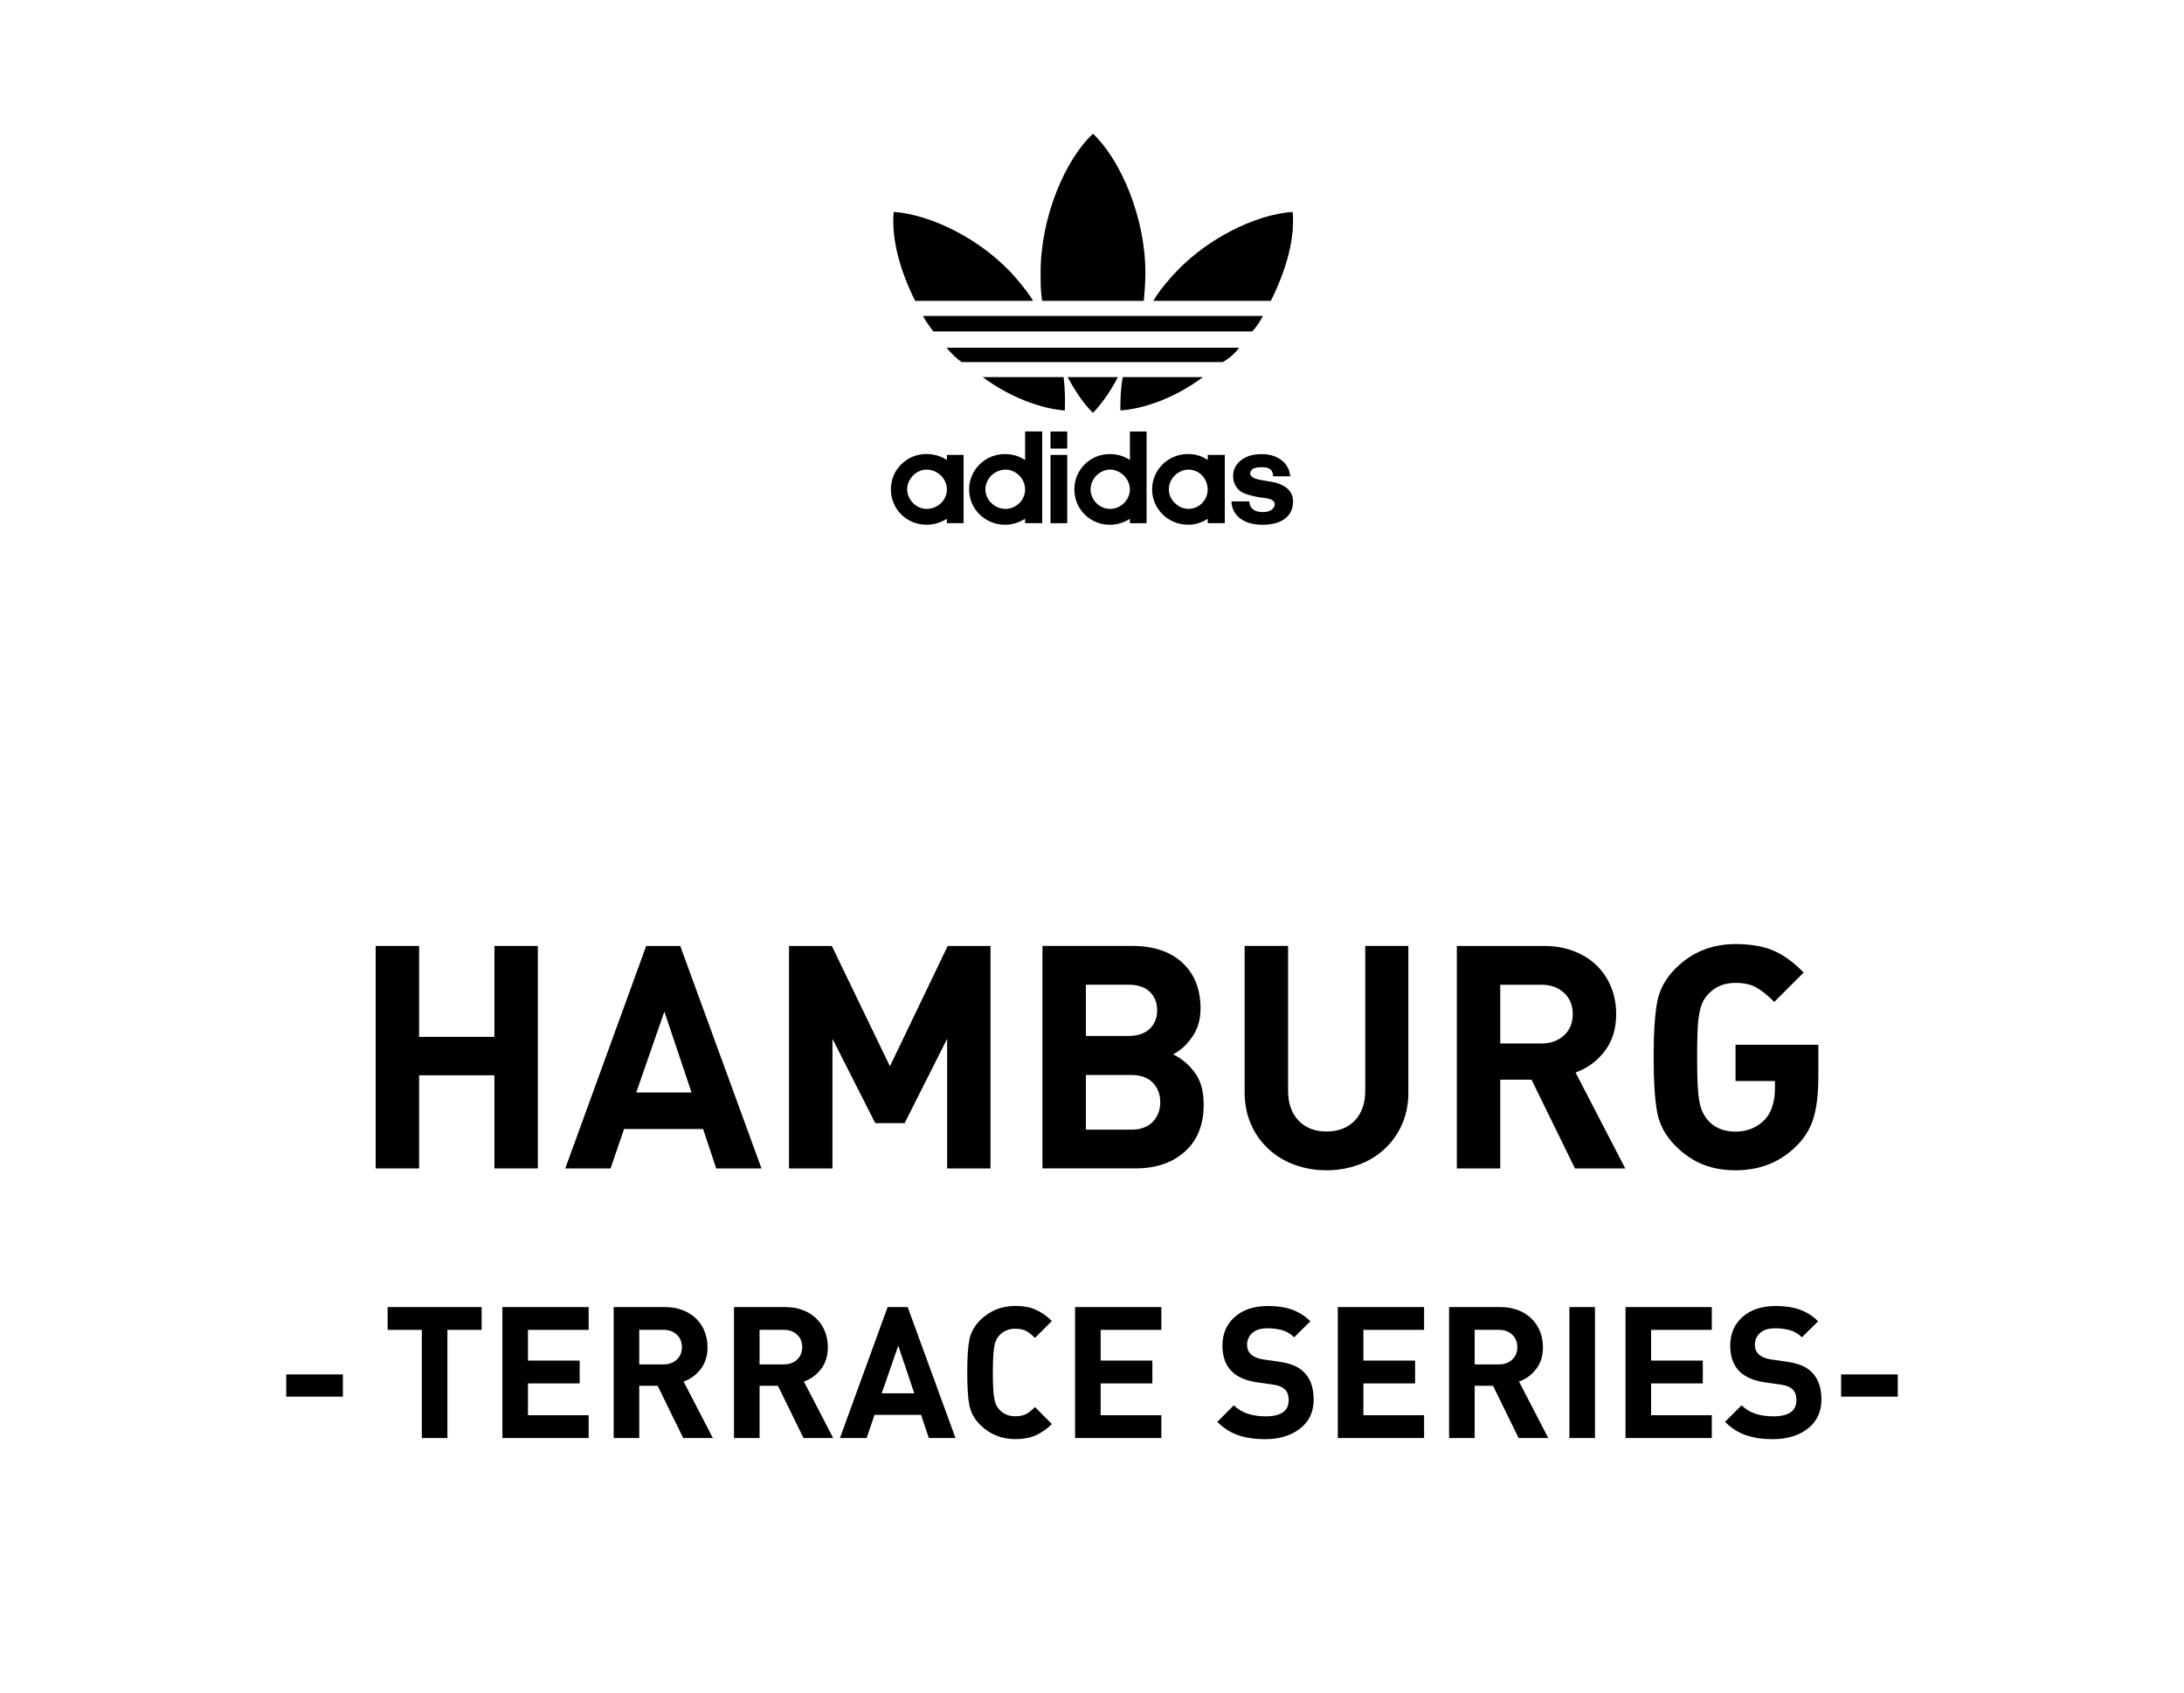 <?xml version="1.0" encoding="UTF-8"?><svg id="_レイヤー_1" xmlns="http://www.w3.org/2000/svg" viewBox="0 0 538.93 417.83"><defs><style>.cls-1{fill-rule:evenodd;}</style></defs><g><path d="M132.72,288.33h-10.72v-22.98h-18.58v22.98h-10.72v-54.9h10.72v22.44h18.58v-22.44h10.72v54.9Z"/><path d="M187.92,288.33h-11.18l-3.24-9.72h-19.51l-3.32,9.72h-11.18l19.97-54.9h8.4l20.05,54.9Zm-17.27-18.74l-6.71-19.97-6.94,19.97h13.65Z"/><path d="M244.44,288.33h-10.72v-32l-10.49,20.82h-7.25l-10.56-20.82v32h-10.72v-54.9h10.56l14.34,29.69,14.26-29.69h10.56v54.9Z"/><path d="M297.03,272.52c0,4.99-1.54,8.87-4.63,11.64-3.08,2.78-7.15,4.16-12.18,4.16h-22.98v-54.9h22.05c5.35,0,9.51,1.39,12.49,4.16,2.98,2.78,4.47,6.53,4.47,11.26,0,2.78-.71,5.15-2.12,7.13-1.41,1.98-2.97,3.38-4.67,4.2,2.06,.98,3.83,2.46,5.32,4.43,1.49,1.98,2.24,4.61,2.24,7.9Zm-11.49-23.21c0-1.9-.62-3.43-1.85-4.59s-2.98-1.73-5.24-1.73h-10.49v12.65h10.49c2.26,0,4.01-.58,5.24-1.74,1.23-1.16,1.85-2.69,1.85-4.59Zm.77,22.67c0-1.95-.62-3.56-1.85-4.82-1.23-1.26-3.01-1.89-5.32-1.89h-11.18v13.49h11.18c2.31,0,4.09-.64,5.32-1.93,1.23-1.28,1.85-2.9,1.85-4.86Z"/><path d="M347.54,269.51c0,2.88-.51,5.5-1.54,7.87-1.03,2.37-2.47,4.41-4.32,6.13-1.85,1.72-4.01,3.03-6.48,3.93-2.47,.9-5.09,1.35-7.86,1.35s-5.4-.45-7.87-1.35c-2.47-.9-4.63-2.21-6.48-3.93-1.85-1.72-3.29-3.76-4.32-6.13-1.03-2.36-1.54-4.99-1.54-7.87v-36.09h10.72v35.7c0,3.14,.86,5.6,2.58,7.4,1.72,1.8,4.02,2.7,6.9,2.7s5.26-.9,6.98-2.7c1.72-1.8,2.58-4.27,2.58-7.4v-35.7h10.64v36.09Z"/><path d="M401.05,288.33h-12.41l-10.72-21.9h-7.71v21.9h-10.72v-54.9h21.51c2.72,0,5.21,.44,7.44,1.31,2.24,.87,4.13,2.08,5.67,3.62,1.54,1.54,2.71,3.33,3.51,5.36,.8,2.03,1.19,4.2,1.19,6.52,0,3.65-.95,6.71-2.85,9.18-1.9,2.47-4.29,4.22-7.17,5.24l12.26,23.67Zm-12.95-38.09c0-2.16-.72-3.91-2.16-5.24-1.44-1.34-3.32-2-5.63-2h-10.1v14.5h10.1c2.31,0,4.19-.67,5.63-2,1.44-1.34,2.16-3.08,2.16-5.24Z"/><path d="M448.7,265.66c0,4.06-.37,7.39-1.12,9.99-.75,2.6-2.07,4.87-3.97,6.82-4.06,4.22-9.18,6.32-15.34,6.32s-10.8-2-14.81-6.01c-2.42-2.42-3.92-5.15-4.51-8.21-.59-3.06-.89-7.62-.89-13.69s.3-10.63,.89-13.69c.59-3.06,2.09-5.8,4.51-8.21,4.01-4.01,8.94-6.01,14.81-6.01,3.7,0,6.8,.53,9.29,1.58,2.49,1.05,5,2.87,7.52,5.44l-7.25,7.25c-1.7-1.7-3.21-2.9-4.55-3.62-1.34-.72-3.01-1.08-5.01-1.08-2.88,0-5.17,.98-6.86,2.93-.57,.62-1,1.27-1.31,1.97-.31,.69-.57,1.59-.77,2.7-.21,1.11-.35,2.48-.42,4.13-.08,1.65-.12,3.86-.12,6.63s.04,5,.12,6.67c.08,1.67,.22,3.06,.42,4.16,.21,1.11,.47,2,.81,2.7,.33,.69,.76,1.35,1.27,1.97,1.64,1.9,3.93,2.85,6.86,2.85s5.42-1.03,7.33-3.08c.82-.93,1.43-2.04,1.81-3.35,.39-1.31,.58-2.69,.58-4.13v-1.93h-9.72v-8.94h20.43v7.86Z"/></g><g><path d="M84.61,344.65h-13.98v-5.49h13.98v5.49Z"/><path d="M118.84,328.17h-8.44v26.69h-6.31v-26.69h-8.44v-5.63h23.2v5.63Z"/><path d="M145.26,354.86h-21.29v-32.32h21.29v5.63h-14.98v7.58h12.76v5.63h-12.76v7.85h14.98v5.63Z"/><path d="M175.9,354.86h-7.31l-6.31-12.89h-4.54v12.89h-6.31v-32.32h12.67c1.6,0,3.06,.26,4.38,.77,1.32,.51,2.43,1.23,3.34,2.13,.91,.91,1.6,1.96,2.07,3.16,.47,1.2,.7,2.47,.7,3.84,0,2.15-.56,3.95-1.68,5.4-1.12,1.45-2.53,2.48-4.22,3.09l7.22,13.94Zm-7.63-22.43c0-1.27-.42-2.3-1.27-3.09-.85-.79-1.95-1.18-3.31-1.18h-5.95v8.53h5.95c1.36,0,2.47-.39,3.31-1.18,.85-.79,1.27-1.82,1.27-3.09Z"/><path d="M205.59,354.86h-7.31l-6.31-12.89h-4.54v12.89h-6.31v-32.32h12.67c1.6,0,3.06,.26,4.38,.77,1.32,.51,2.43,1.23,3.34,2.13,.91,.91,1.6,1.96,2.07,3.16,.47,1.2,.7,2.47,.7,3.84,0,2.15-.56,3.95-1.68,5.4-1.12,1.45-2.53,2.48-4.22,3.09l7.22,13.94Zm-7.63-22.43c0-1.27-.42-2.3-1.27-3.09-.85-.79-1.95-1.18-3.31-1.18h-5.95v8.53h5.95c1.36,0,2.47-.39,3.31-1.18,.85-.79,1.27-1.82,1.27-3.09Z"/><path d="M235.78,354.86h-6.58l-1.91-5.72h-11.49l-1.95,5.72h-6.58l11.76-32.32h4.95l11.8,32.32Zm-10.17-11.03l-3.95-11.76-4.09,11.76h8.04Z"/><path d="M259.57,351.41c-1.27,1.24-2.6,2.17-4,2.79-1.39,.62-3.06,.93-4.99,.93-3.45,0-6.36-1.18-8.72-3.54-1.42-1.42-2.31-3.03-2.66-4.84-.35-1.8-.52-4.49-.52-8.06s.17-6.26,.52-8.06c.35-1.8,1.23-3.41,2.66-4.83,2.36-2.36,5.27-3.54,8.72-3.54,1.94,0,3.6,.31,4.99,.93,1.39,.62,2.72,1.55,4,2.79l-4.18,4.18c-.79-.79-1.52-1.36-2.2-1.73-.68-.36-1.55-.54-2.61-.54-1.7,0-3.03,.56-4,1.68-.33,.36-.6,.76-.79,1.18-.2,.42-.35,.95-.45,1.59-.11,.64-.19,1.45-.25,2.45-.06,1-.09,2.3-.09,3.9s.03,2.91,.09,3.9c.06,1,.14,1.82,.25,2.45,.11,.64,.26,1.17,.45,1.59,.2,.42,.46,.82,.79,1.18,.97,1.12,2.3,1.68,4,1.68,1.06,0,1.93-.18,2.61-.54,.68-.36,1.41-.94,2.2-1.73l4.18,4.18Z"/><path d="M286.58,354.86h-21.29v-32.32h21.29v5.63h-14.98v7.58h12.76v5.63h-12.76v7.85h14.98v5.63Z"/><path d="M324.17,345.33c0,3.06-1.12,5.46-3.36,7.2-2.24,1.74-5.12,2.61-8.63,2.61-2.54,0-4.76-.32-6.65-.98-1.89-.65-3.61-1.75-5.15-3.29l4.09-4.09c.97,.97,2.11,1.66,3.43,2.09,1.32,.42,2.78,.64,4.38,.64,3.81,0,5.72-1.33,5.72-3.99,0-1.21-.33-2.12-1-2.72-.33-.3-.71-.54-1.13-.7-.42-.17-1-.31-1.73-.43l-3.9-.55c-2.75-.39-4.84-1.29-6.27-2.68-1.54-1.54-2.32-3.66-2.32-6.36,0-2.94,1.01-5.3,3.04-7.1,2.03-1.8,4.77-2.7,8.22-2.7,2.27,0,4.24,.29,5.9,.89,1.66,.59,3.18,1.55,4.54,2.88l-4,3.95c-.91-.88-1.91-1.47-3.02-1.77-1.1-.3-2.31-.45-3.61-.45-1.61,0-2.84,.39-3.7,1.16-.86,.77-1.29,1.75-1.29,2.93,0,.94,.32,1.71,.95,2.32,.73,.67,1.73,1.09,3,1.27l3.81,.54c1.45,.21,2.67,.52,3.65,.91,.98,.39,1.82,.92,2.52,1.59,1.66,1.57,2.5,3.86,2.5,6.86Z"/><path d="M351.41,354.86h-21.29v-32.32h21.29v5.63h-14.98v7.58h12.76v5.63h-12.76v7.85h14.98v5.63Z"/><path d="M382.05,354.86h-7.31l-6.31-12.89h-4.54v12.89h-6.31v-32.32h12.67c1.6,0,3.06,.26,4.38,.77,1.32,.51,2.43,1.23,3.34,2.13,.91,.91,1.6,1.96,2.07,3.16,.47,1.2,.7,2.47,.7,3.84,0,2.15-.56,3.95-1.68,5.4-1.12,1.45-2.53,2.48-4.22,3.09l7.22,13.94Zm-7.63-22.43c0-1.27-.42-2.3-1.27-3.09-.85-.79-1.95-1.18-3.31-1.18h-5.95v8.53h5.95c1.36,0,2.47-.39,3.31-1.18,.85-.79,1.27-1.82,1.27-3.09Z"/><path d="M393.58,354.86h-6.31v-32.32h6.31v32.32Z"/><path d="M422.41,354.86h-21.29v-32.32h21.29v5.63h-14.98v7.58h12.76v5.63h-12.76v7.85h14.98v5.63Z"/><path d="M449.46,345.33c0,3.06-1.12,5.46-3.36,7.2-2.24,1.74-5.12,2.61-8.63,2.61-2.54,0-4.76-.32-6.65-.98-1.89-.65-3.61-1.75-5.15-3.29l4.09-4.09c.97,.97,2.11,1.66,3.43,2.09,1.32,.42,2.78,.64,4.38,.64,3.81,0,5.72-1.33,5.72-3.99,0-1.21-.33-2.12-1-2.72-.33-.3-.71-.54-1.13-.7-.42-.17-1-.31-1.73-.43l-3.9-.55c-2.75-.39-4.84-1.29-6.27-2.68-1.54-1.54-2.31-3.66-2.31-6.36,0-2.94,1.01-5.3,3.04-7.1,2.03-1.8,4.77-2.7,8.22-2.7,2.27,0,4.24,.29,5.9,.89,1.66,.59,3.18,1.55,4.54,2.88l-4,3.95c-.91-.88-1.91-1.47-3.02-1.77-1.11-.3-2.31-.45-3.61-.45-1.6,0-2.84,.39-3.7,1.16-.86,.77-1.29,1.75-1.29,2.93,0,.94,.32,1.71,.95,2.32,.73,.67,1.73,1.09,3,1.27l3.81,.54c1.45,.21,2.67,.52,3.65,.91,.98,.39,1.82,.92,2.52,1.59,1.66,1.57,2.5,3.86,2.5,6.86Z"/><path d="M468.3,344.65h-13.98v-5.49h13.98v5.49Z"/></g><g><path d="M311.64,77.97c-.59,1.17-1.67,2.84-2.65,3.82h-78.67c-.59-.79-1.96-2.55-2.55-3.82h83.86Z"/><path d="M305.76,85.81c-.98,1.37-2.45,2.65-4.01,3.53h-64.47c-1.27-.88-2.54-2.15-3.72-3.53h72.2Z"/><path d="M296.85,93.05c-6.96,5.19-14.6,7.84-20.38,8.23,0-2.15,0-5.09,.59-8.23h19.79Z"/><path d="M318.98,52.3c.59,6.37-1.46,14.11-5.39,21.95h-29c1.08-1.86,2.45-3.62,4.02-5.39,8.42-9.89,21.35-15.97,30.37-16.56"/><path d="M262.76,101.29c-5.59-.4-13.23-3.04-20.28-8.23h19.98c.39,3.14,.39,6.07,.3,8.23"/><path d="M269.71,101.88c-2.26-2.16-4.21-5.1-6.27-8.82h12.43c-1.96,3.72-4.11,6.67-6.17,8.82"/><path d="M254.92,74.24h-29.1c-3.92-7.84-5.88-15.58-5.29-21.95,8.91,.59,21.94,6.66,30.37,16.56,1.47,1.77,2.94,3.53,4.02,5.39"/><path d="M282.25,74.24h-25.08c-.39-2.25-.39-4.41-.39-6.95,0-13.72,6.07-27.92,12.93-34.29,6.76,6.37,12.93,20.57,12.93,34.29,0,2.55-.19,4.7-.39,6.95"/><path d="M311.54,129.5c4.12,0,7.54-1.66,7.54-5.78,0-2.35-1.66-3.91-4.32-4.61-2.74-.68-6.27-.58-6.27-2.35,.19-1.17,1.28-1.47,2.95-1.47,2.54,0,2.64,1.38,2.74,2.26h4.21c-.3-3.24-2.94-5.49-7.15-5.49s-6.96,2.35-6.96,5.4c0,1.76,.88,3.32,2.35,4.11,1.07,.49,2.55,.88,4.31,1.18,1.87,.2,3.53,.39,3.62,1.66,0,.88-.88,1.96-2.84,1.96-2.84,0-3.43-1.57-3.43-2.65h-4.41c.1,3.43,2.94,5.78,7.64,5.78"/><path class="cls-1" d="M288.42,120.78c0-2.64,2.25-4.89,4.89-4.89s4.7,2.25,4.7,4.89-2.15,4.8-4.7,4.8-4.89-2.25-4.89-4.8m4.7,8.72c1.86,0,3.53-.59,4.9-1.47v1.07h4.22v-16.85h-4.22v1.27c-1.37-.98-3.04-1.48-4.9-1.48-4.8,0-8.82,3.83-8.82,8.72s4.02,8.72,8.82,8.72"/><path class="cls-1" d="M269.12,120.77c0-2.63,2.26-4.89,4.8-4.89s4.89,2.26,4.89,4.89-2.25,4.81-4.89,4.81-4.8-2.25-4.8-4.81m9.7-14.3v7.05c-1.46-.98-3.13-1.47-4.99-1.47-4.8,0-8.72,3.83-8.72,8.72s3.92,8.73,8.72,8.73c1.86,0,3.62-.59,4.99-1.47v1.08h4.11v-22.63h-4.11Z"/><path class="cls-1" d="M259.23,110.69h4.12v-4.21h-4.12v4.21Zm4.12,1.57h-4.12v16.85h4.12v-16.85Z"/><path class="cls-1" d="M243.16,120.78c0-2.64,2.25-4.89,5-4.89,2.55,0,4.8,2.25,4.8,4.89s-2.25,4.8-4.8,4.8c-2.75,0-5-2.25-5-4.8m4.8,8.72c1.87,0,3.53-.59,5-1.47v1.07h4.22v-22.63h-4.22v7.06c-1.46-.98-3.13-1.48-5-1.48-4.8,0-8.82,3.83-8.82,8.72s4.02,8.72,8.82,8.72"/><path class="cls-1" d="M223.86,120.78c0-2.64,2.25-4.89,4.8-4.89,2.74,0,5,2.25,5,4.89s-2.26,4.8-5,4.8c-2.55,0-4.8-2.25-4.8-4.8m4.7,8.72c1.96,0,3.62-.59,5.1-1.47v1.07h4.12v-16.85h-4.12v1.27c-1.47-.98-3.23-1.48-5.1-1.48-4.8,0-8.72,3.83-8.72,8.72s3.92,8.72,8.72,8.72"/></g></svg>